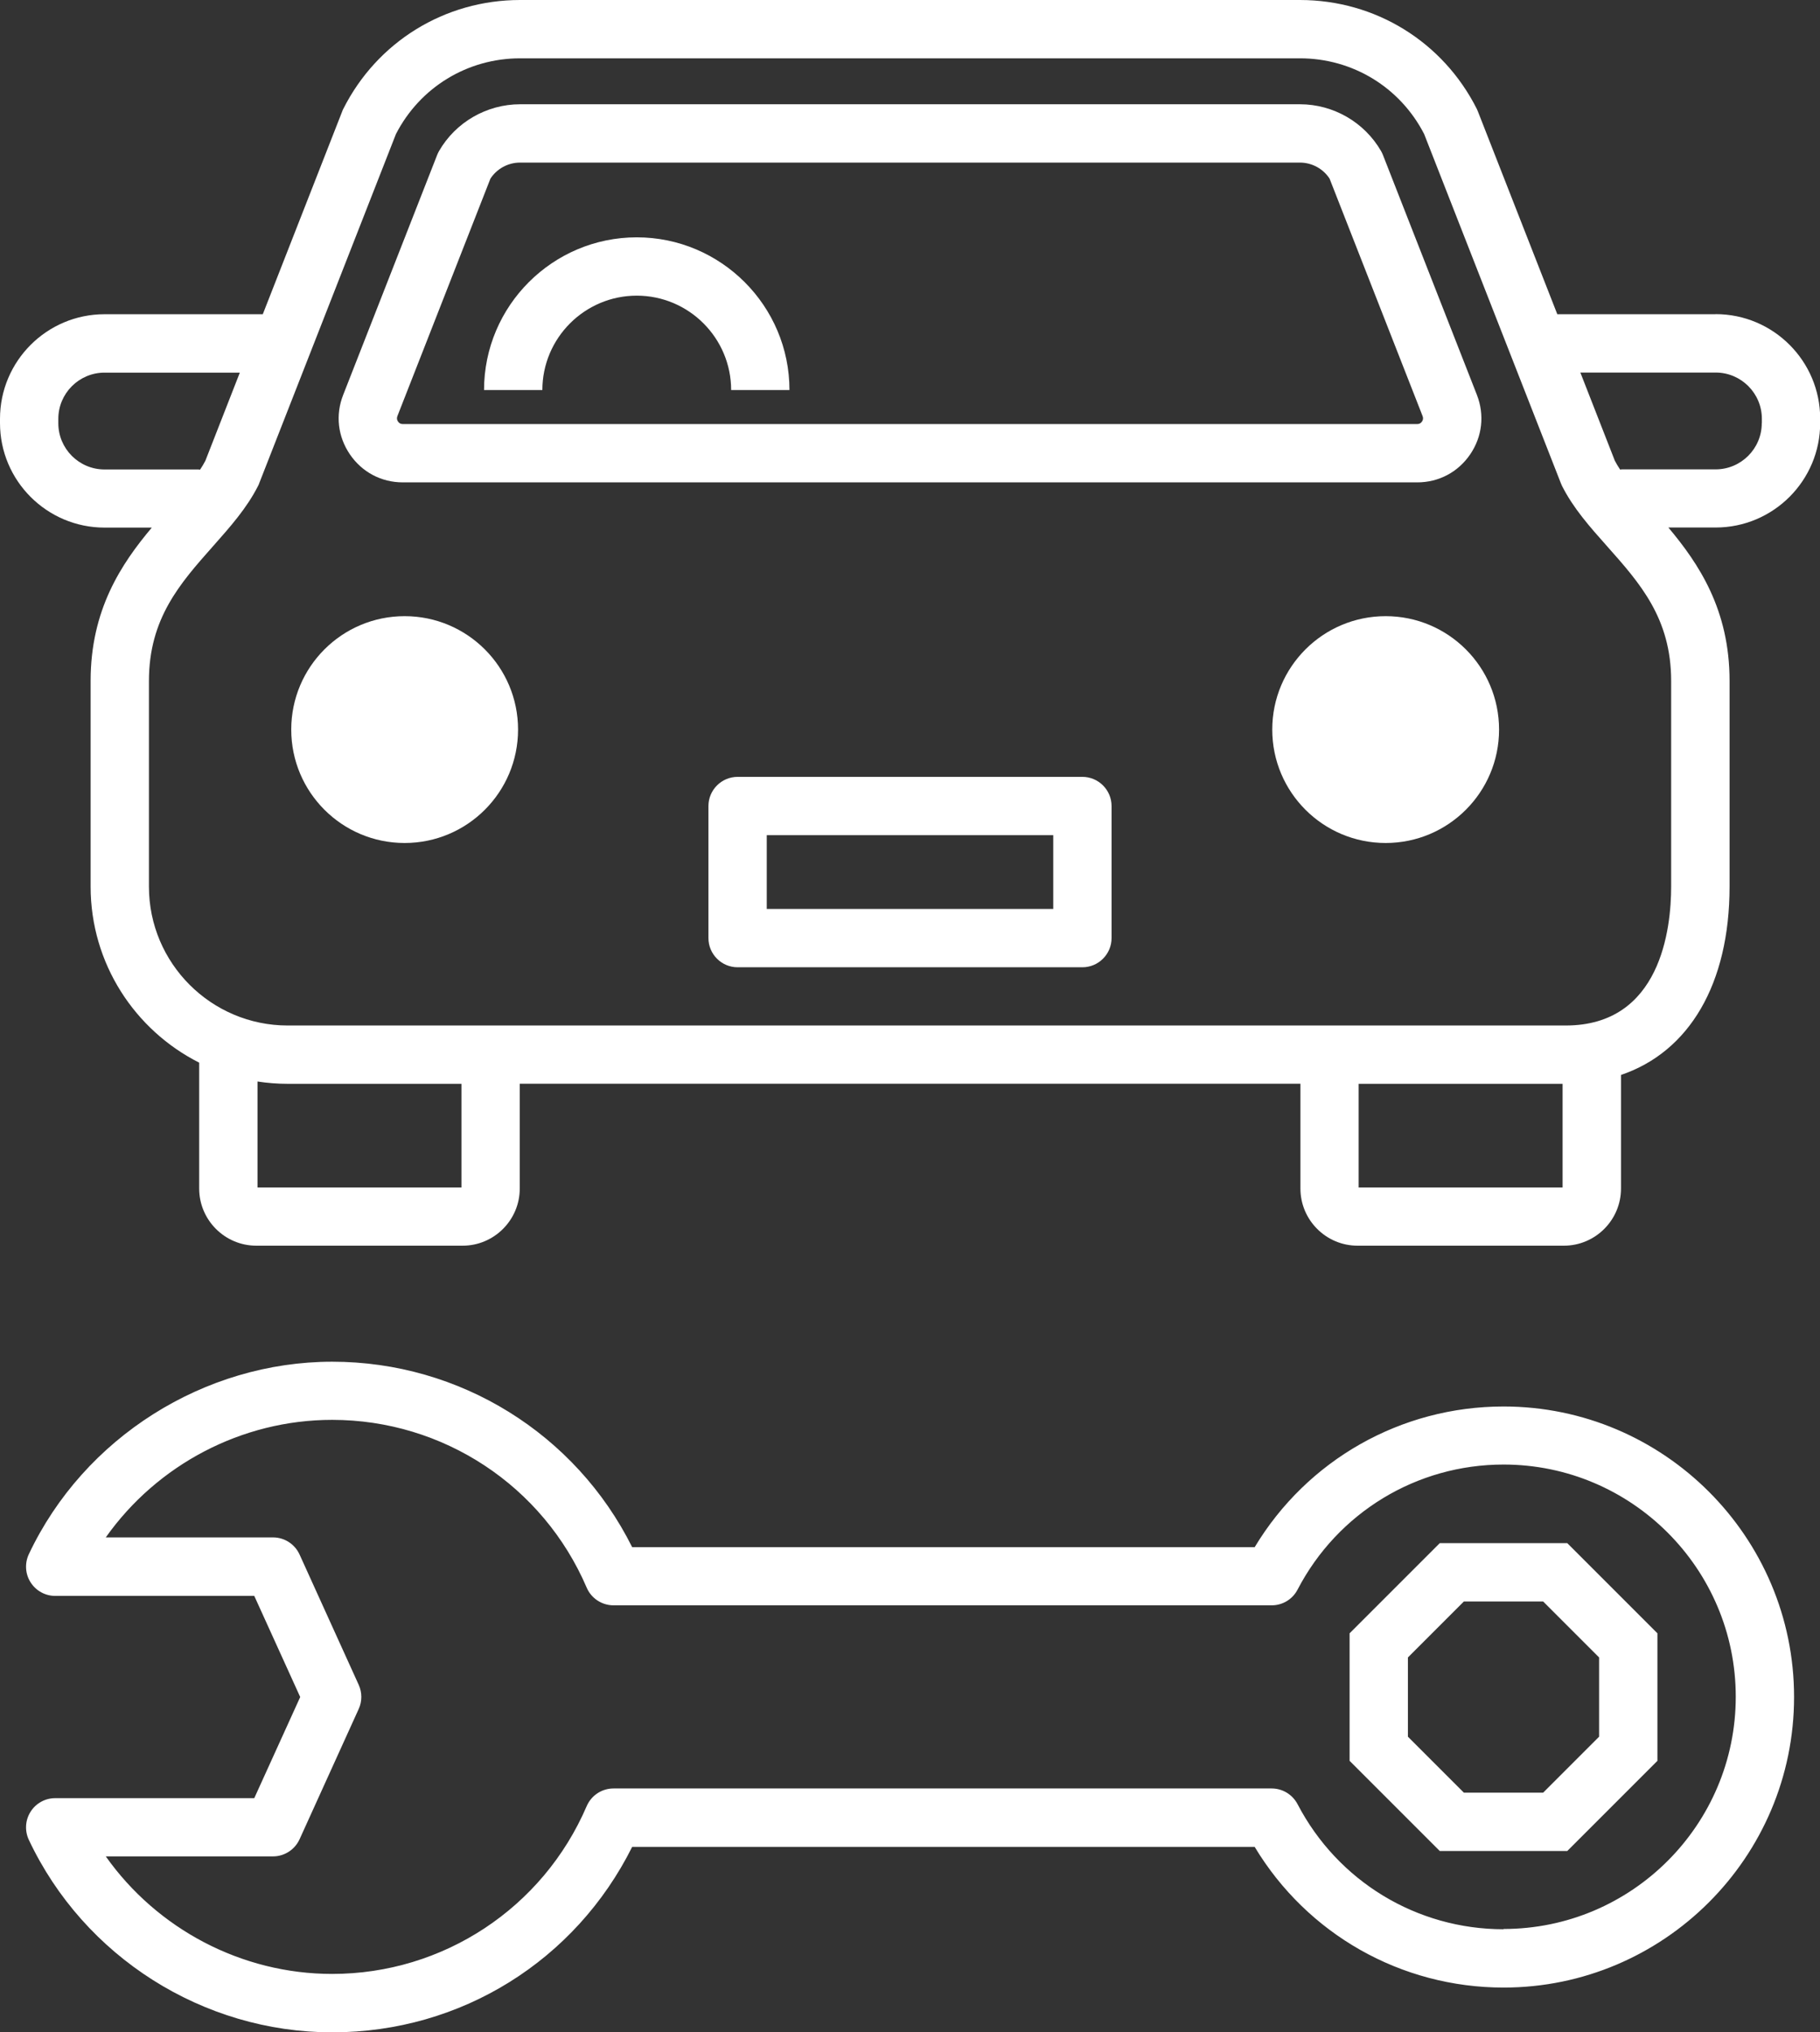 <?xml version="1.0" encoding="UTF-8"?><svg id="_イヤー_2" xmlns="http://www.w3.org/2000/svg" viewBox="0 0 202.85 226.5"><rect x="0" y="0" width="202.85" height="226.5" fill="#333333" stroke="none"/><defs><style>.cls-1{fill:#fff;}</style></defs><g id="_イヤー_1-2"><g><path class="cls-1" d="M120.64,86.58h-38.43c-1.79,0-3.25,1.46-3.25,3.25v14.72c0,1.79,1.46,3.25,3.25,3.25h38.43c1.79,0,3.25-1.46,3.25-3.25v-14.72c0-1.79-1.46-3.25-3.25-3.25Zm-3.25,14.72h-31.93v-8.22h31.93v8.22Z"/><path class="cls-1" d="M70.97,32.95c5.8,0,10.52,4.72,10.52,10.52h6.5c0-9.38-7.64-17.02-17.02-17.02s-17.02,7.64-17.02,17.02h6.5c0-5.8,4.72-10.52,10.52-10.52Z"/><path class="cls-1" d="M44.89,53.76h113.07c2.4,0,4.55-1.14,5.9-3.12,1.35-1.98,1.62-4.4,.75-6.63l-10.47-26.73c-.06-.15-.13-.3-.21-.44-1.86-3.22-5.32-5.22-9.04-5.22H57.97c-3.72,0-7.19,2-9.04,5.22-.08,.14-.15,.29-.21,.44l-10.47,26.73c-.88,2.23-.6,4.65,.75,6.63,1.35,1.98,3.5,3.12,5.9,3.12Zm-.6-7.38l10.37-26.47c.72-1.11,1.97-1.79,3.3-1.79h86.92c1.34,0,2.59,.68,3.31,1.79l10.37,26.47c.08,.22,.06,.41-.07,.6-.13,.19-.3,.28-.53,.28H44.89c-.23,0-.4-.09-.53-.28-.13-.19-.15-.38-.07-.6Z"/><circle class="cls-1" cx="45.1" cy="81.31" r="12.64"/><circle class="cls-1" cx="154.44" cy="81.31" r="12.64"/><path class="cls-1" d="M191.2,35.02h-17.63l-8.85-22.6c-.04-.09-.08-.19-.12-.28-3.77-7.49-11.32-12.14-19.71-12.14H57.97c-8.39,0-15.94,4.65-19.71,12.14-.05,.09-.09,.18-.12,.28l-8.85,22.6H11.65c-6.43,0-11.65,5.23-11.65,11.65v.48c0,6.43,5.23,11.65,11.65,11.65h5.27c-3.41,4.05-6.82,9.17-6.82,17.08v22.93c0,8.57,4.93,16,12.1,19.62v14.03c0,3.51,2.86,6.37,6.37,6.37h22.99c3.51,0,6.37-2.86,6.37-6.37v-11.68h87.01v11.68c0,3.51,2.86,6.37,6.37,6.37h22.99c3.51,0,6.37-2.86,6.37-6.37v-12.66c7.59-2.57,12.1-10.12,12.1-21v-22.93c0-7.91-3.42-13.03-6.82-17.08h5.27c6.43,0,11.65-5.23,11.65-11.65v-.48c0-6.43-5.23-11.65-11.65-11.65ZM6.5,47.16v-.48c0-2.84,2.31-5.15,5.15-5.15h15.08l-3.84,9.82c-.17,.33-.37,.66-.59,.99-.07,0-.13-.02-.2-.02H11.65c-2.84,0-5.15-2.31-5.15-5.15Zm44.92,85.18H28.7v-11.81c1.1,.17,2.22,.26,3.37,.26h19.36v11.55Zm100.01,0v-11.55h22.73v11.55h-22.73Zm34.83-33.52c0,4.65-1.15,15.47-11.75,15.47H32.07c-8.53,0-15.47-6.94-15.47-15.47v-22.93c0-6.96,3.46-10.86,7.13-15,1.94-2.19,3.78-4.26,5.04-6.75,.05-.09,.09-.18,.12-.28L44.13,14.94c2.68-5.21,7.97-8.44,13.84-8.44h86.92c5.87,0,11.16,3.23,13.84,8.44l15.24,38.92c.04,.09,.08,.19,.12,.28,1.26,2.5,3.09,4.56,5.04,6.75,3.67,4.13,7.13,8.03,7.13,15v22.93Zm10.1-51.66c0,2.84-2.31,5.15-5.15,5.15h-10.44c-.07,0-.14,.02-.2,.02-.22-.33-.42-.66-.59-.99l-3.84-9.82h15.08c2.84,0,5.15,2.31,5.15,5.15v.48Z"/><path class="cls-1" d="M160.47,171.98l-10.05,10.05v14.21l10.05,10.05h14.21l10.05-10.05v-14.21l-10.05-10.05h-14.21Zm17.76,21.57l-6.24,6.24h-8.83l-6.24-6.24v-8.83l6.24-6.24h8.83l6.24,6.24v8.83Z"/><path class="cls-1" d="M167.58,156.75c-11.44,0-21.89,5.96-27.74,15.68H70.46c-6.3-12.63-19.2-20.67-33.43-20.67s-27.67,8.42-33.82,21.46c-.47,1.01-.4,2.19,.2,3.13,.6,.94,1.63,1.51,2.74,1.51H28.34l5.12,11.27-5.12,11.27H6.15c-1.11,0-2.15,.57-2.74,1.51-.6,.94-.67,2.12-.2,3.13,6.14,13.04,19.42,21.46,33.82,21.46s27.13-8.04,33.43-20.67h69.38c5.85,9.72,16.3,15.68,27.74,15.68,17.85,0,32.38-14.53,32.38-32.38s-14.53-32.38-32.38-32.38Zm0,58.26c-9.68,0-18.47-5.34-22.96-13.94-.56-1.07-1.67-1.75-2.88-1.75H68.38c-1.3,0-2.47,.77-2.99,1.97-4.88,11.36-16.01,18.7-28.37,18.7-10.09,0-19.51-5.01-25.23-13.1H30.43c1.27,0,2.43-.75,2.96-1.91l6.59-14.52c.39-.85,.39-1.83,0-2.69l-6.59-14.52c-.53-1.16-1.68-1.91-2.96-1.91H11.79c5.72-8.09,15.14-13.1,25.23-13.1,12.36,0,23.5,7.34,28.37,18.7,.51,1.19,1.69,1.97,2.99,1.97h73.36c1.21,0,2.32-.67,2.88-1.75,4.48-8.6,13.28-13.94,22.96-13.94,14.27,0,25.88,11.61,25.88,25.88s-11.61,25.88-25.88,25.88Z"/></g></g></svg>